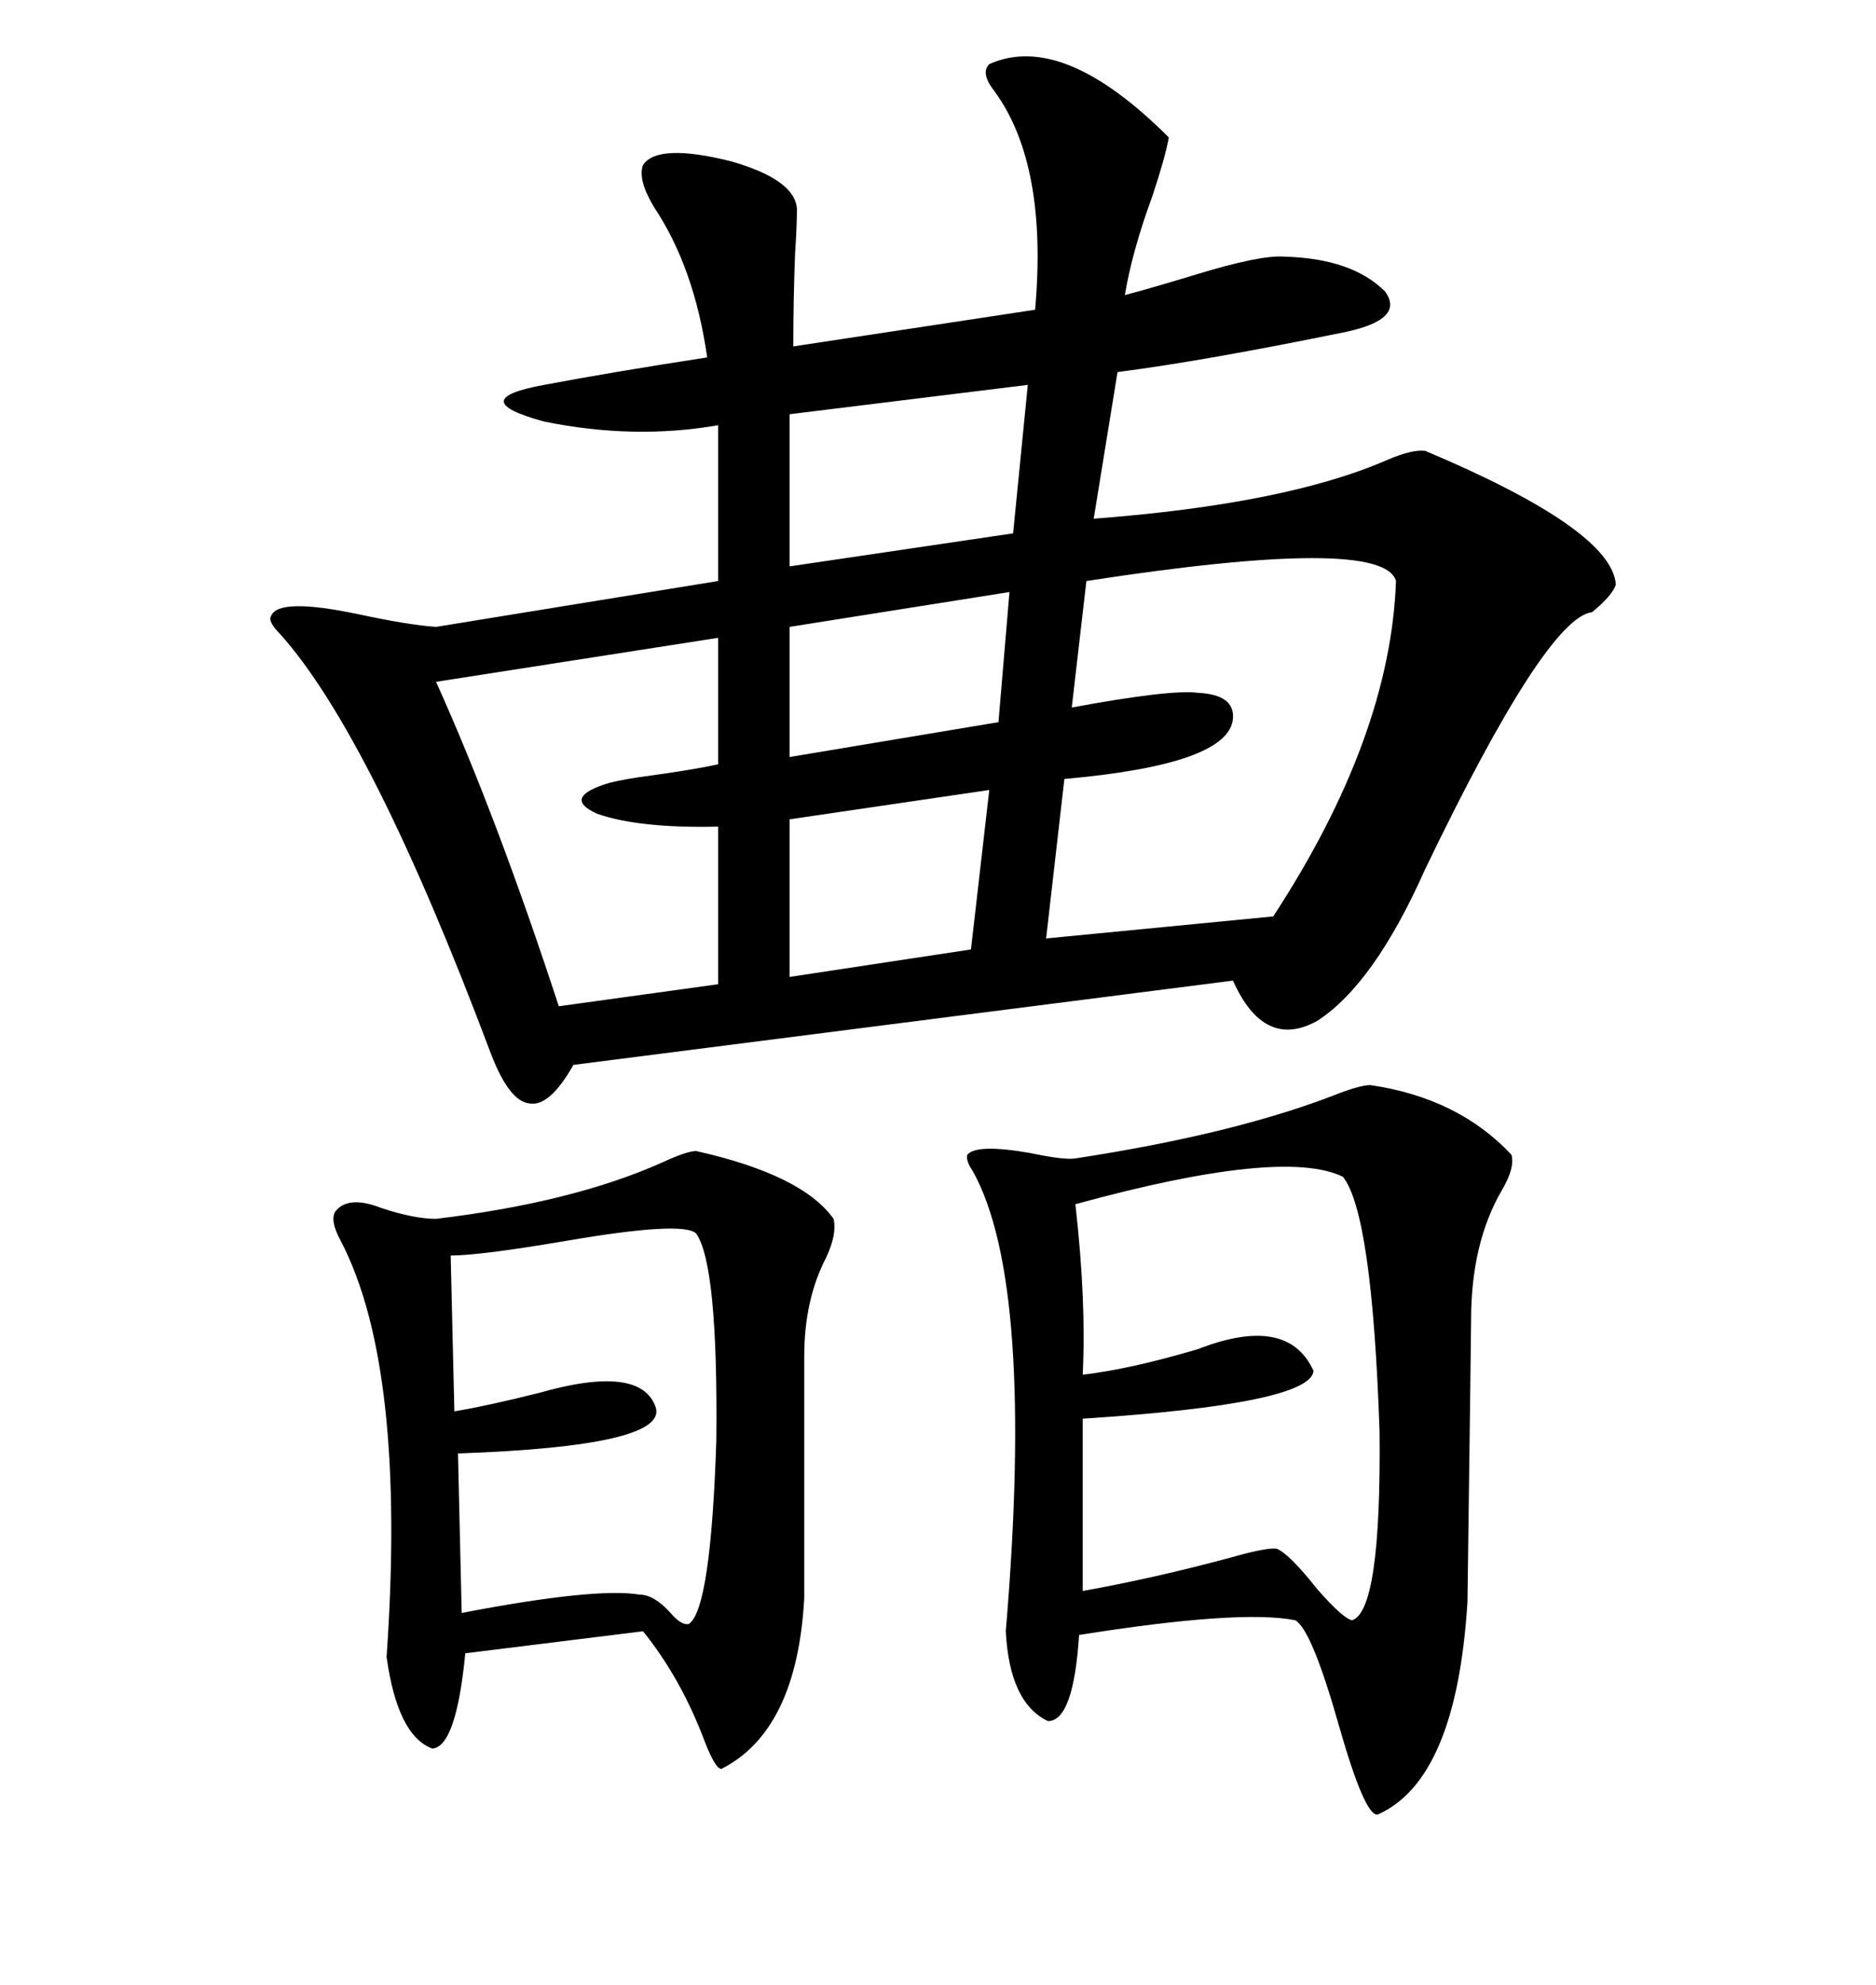 <svg xmlns="http://www.w3.org/2000/svg" xmlns:xlink="http://www.w3.org/1999/xlink" width="300" height="317.285"><path d="M158.20 10.25L158.20 10.25Q169.92 4.98 186.91 21.97L186.91 21.97Q186.33 25.20 184.28 31.35L184.28 31.35Q181.05 40.14 179.88 47.17L179.88 47.17Q184.28 46.00 191.02 43.95L191.02 43.95Q201.56 40.72 205.37 41.02L205.37 41.02Q216.21 41.31 221.48 46.58L221.48 46.58Q224.71 50.98 215.33 53.03L215.33 53.03Q192.48 57.71 178.71 59.47L178.71 59.47L174.90 82.91Q205.66 80.57 221.78 73.54L221.78 73.54Q225.88 71.78 227.93 72.07L227.93 72.07Q257.81 84.67 258.40 93.46L258.40 93.46Q257.81 95.21 254.59 97.85L254.59 97.85Q247.27 98.73 227.93 138.87L227.93 138.87Q219.73 157.32 210.64 163.18L210.64 163.18Q202.15 167.87 197.17 156.74L197.17 156.74L91.70 170.21Q87.89 176.95 84.67 176.37L84.67 176.37Q81.45 176.07 78.52 168.46L78.52 168.46Q59.47 117.77 44.82 101.37L44.82 101.37Q42.77 99.32 43.36 98.44L43.36 98.44Q44.53 95.51 57.13 98.14L57.13 98.14Q65.33 99.90 69.73 100.20L69.73 100.20L114.84 92.87L114.84 67.97Q101.37 70.31 87.01 67.38L87.01 67.38Q74.12 63.87 87.01 61.52L87.01 61.52Q97.85 59.47 113.09 57.13L113.09 57.13Q111.04 42.77 104.59 33.11L104.59 33.11Q101.95 28.71 102.83 26.37L102.83 26.37Q105.18 22.85 116.89 25.78L116.89 25.78Q127.15 28.71 127.44 33.40L127.44 33.40Q127.44 36.04 127.15 40.43L127.15 40.43Q126.86 47.75 126.86 55.37L126.86 55.37L165.53 49.51Q167.58 26.37 159.08 14.65L159.08 14.65Q156.74 11.72 158.20 10.25ZM219.14 173.44L219.14 173.44Q233.20 175.49 241.70 184.57L241.70 184.57Q242.29 186.62 240.23 190.14L240.23 190.14Q235.25 198.63 235.25 210.94L235.25 210.94Q235.25 212.70 234.67 256.05L234.67 256.05Q232.91 284.47 220.31 290.04L220.31 290.04Q218.26 290.33 214.16 275.98L214.16 275.98Q209.77 260.45 207.13 258.98L207.13 258.98Q198.34 257.23 172.56 261.33L172.56 261.33Q171.68 275.10 167.58 275.10L167.58 275.10Q161.43 272.17 160.84 260.74L160.84 260.74Q165.53 205.08 155.57 187.21L155.57 187.21Q154.39 185.45 154.69 184.57L154.69 184.57Q156.15 182.81 164.65 184.28L164.65 184.28Q170.21 185.45 171.97 185.16L171.97 185.16Q196.88 181.35 212.99 175.20L212.99 175.20Q217.38 173.44 219.14 173.44ZM111.33 183.98L111.33 183.98Q128.32 187.79 133.30 194.82L133.30 194.82Q133.89 197.17 132.13 200.98L132.13 200.98Q128.61 207.71 128.61 216.80L128.61 216.80L128.61 255.47Q127.44 276.56 115.43 282.71L115.43 282.71Q114.55 283.01 112.79 278.61L112.79 278.61Q108.98 268.36 102.83 260.74L102.83 260.74L74.41 264.26Q72.95 279.20 69.14 279.49L69.14 279.49Q63.57 277.44 61.82 264.84L61.82 264.84Q65.04 218.55 54.49 198.34L54.49 198.34Q52.73 195.12 53.61 193.65L53.61 193.65Q55.66 191.02 60.94 193.07L60.94 193.07Q66.21 194.82 69.73 194.82L69.73 194.82Q91.70 192.19 106.05 185.74L106.05 185.74Q109.86 183.98 111.33 183.98ZM214.75 188.09L214.75 188.09Q205.08 183.40 171.97 192.48L171.97 192.48Q173.73 208.01 173.14 219.73L173.14 219.73Q180.76 218.85 191.60 215.63L191.60 215.63Q205.96 210.06 210.06 219.14L210.06 219.14Q209.47 224.41 173.14 226.76L173.14 226.76L173.14 254.30Q184.57 252.25 196.58 249.02L196.58 249.02Q202.73 247.27 204.20 247.56L204.20 247.56Q206.25 248.44 210.64 254.00L210.64 254.00Q214.75 258.69 216.21 258.98L216.21 258.98Q220.90 257.52 220.61 228.81L220.61 228.81Q219.43 193.95 214.75 188.09ZM173.73 92.87L173.73 92.87L171.39 113.09Q187.21 110.16 191.60 110.74L191.60 110.74Q197.46 111.04 197.17 114.84L197.17 114.84Q196.58 122.17 170.21 124.51L170.21 124.51L167.29 150L203.61 146.48Q222.36 117.77 223.24 92.87L223.24 92.87Q221.19 85.55 173.73 92.87ZM111.33 197.17L111.33 197.17Q109.28 195.12 90.53 198.34L90.53 198.34Q76.76 200.68 72.07 200.68L72.07 200.68L72.66 225.59Q77.93 224.71 86.13 222.66L86.13 222.66Q102.54 217.97 104.88 225L104.88 225Q106.64 231.15 73.24 232.32L73.24 232.32L73.83 257.81Q95.21 253.71 102.25 254.88L102.25 254.88Q104.59 254.88 107.23 257.81L107.23 257.81Q108.98 259.86 110.16 259.57L110.16 259.57Q113.67 257.23 114.55 230.27L114.55 230.27Q114.84 202.15 111.33 197.17ZM114.84 122.17L114.84 101.95L69.73 108.98Q79.39 130.37 89.36 160.84L89.36 160.84L114.84 157.32L114.84 132.13Q102.25 132.42 95.51 130.08L95.51 130.08Q89.65 127.44 97.56 125.10L97.56 125.10Q99.90 124.51 104.30 123.93L104.30 123.93Q110.74 123.05 114.84 122.17L114.84 122.17ZM162.01 85.25L164.36 61.52L126.27 66.21L126.27 90.53L162.01 85.25ZM155.27 151.76L158.20 126.27L126.27 130.96L126.27 156.15L155.27 151.76ZM159.67 115.43L161.43 94.63L126.27 100.20L126.27 121.00L159.67 115.43Z"/></svg>